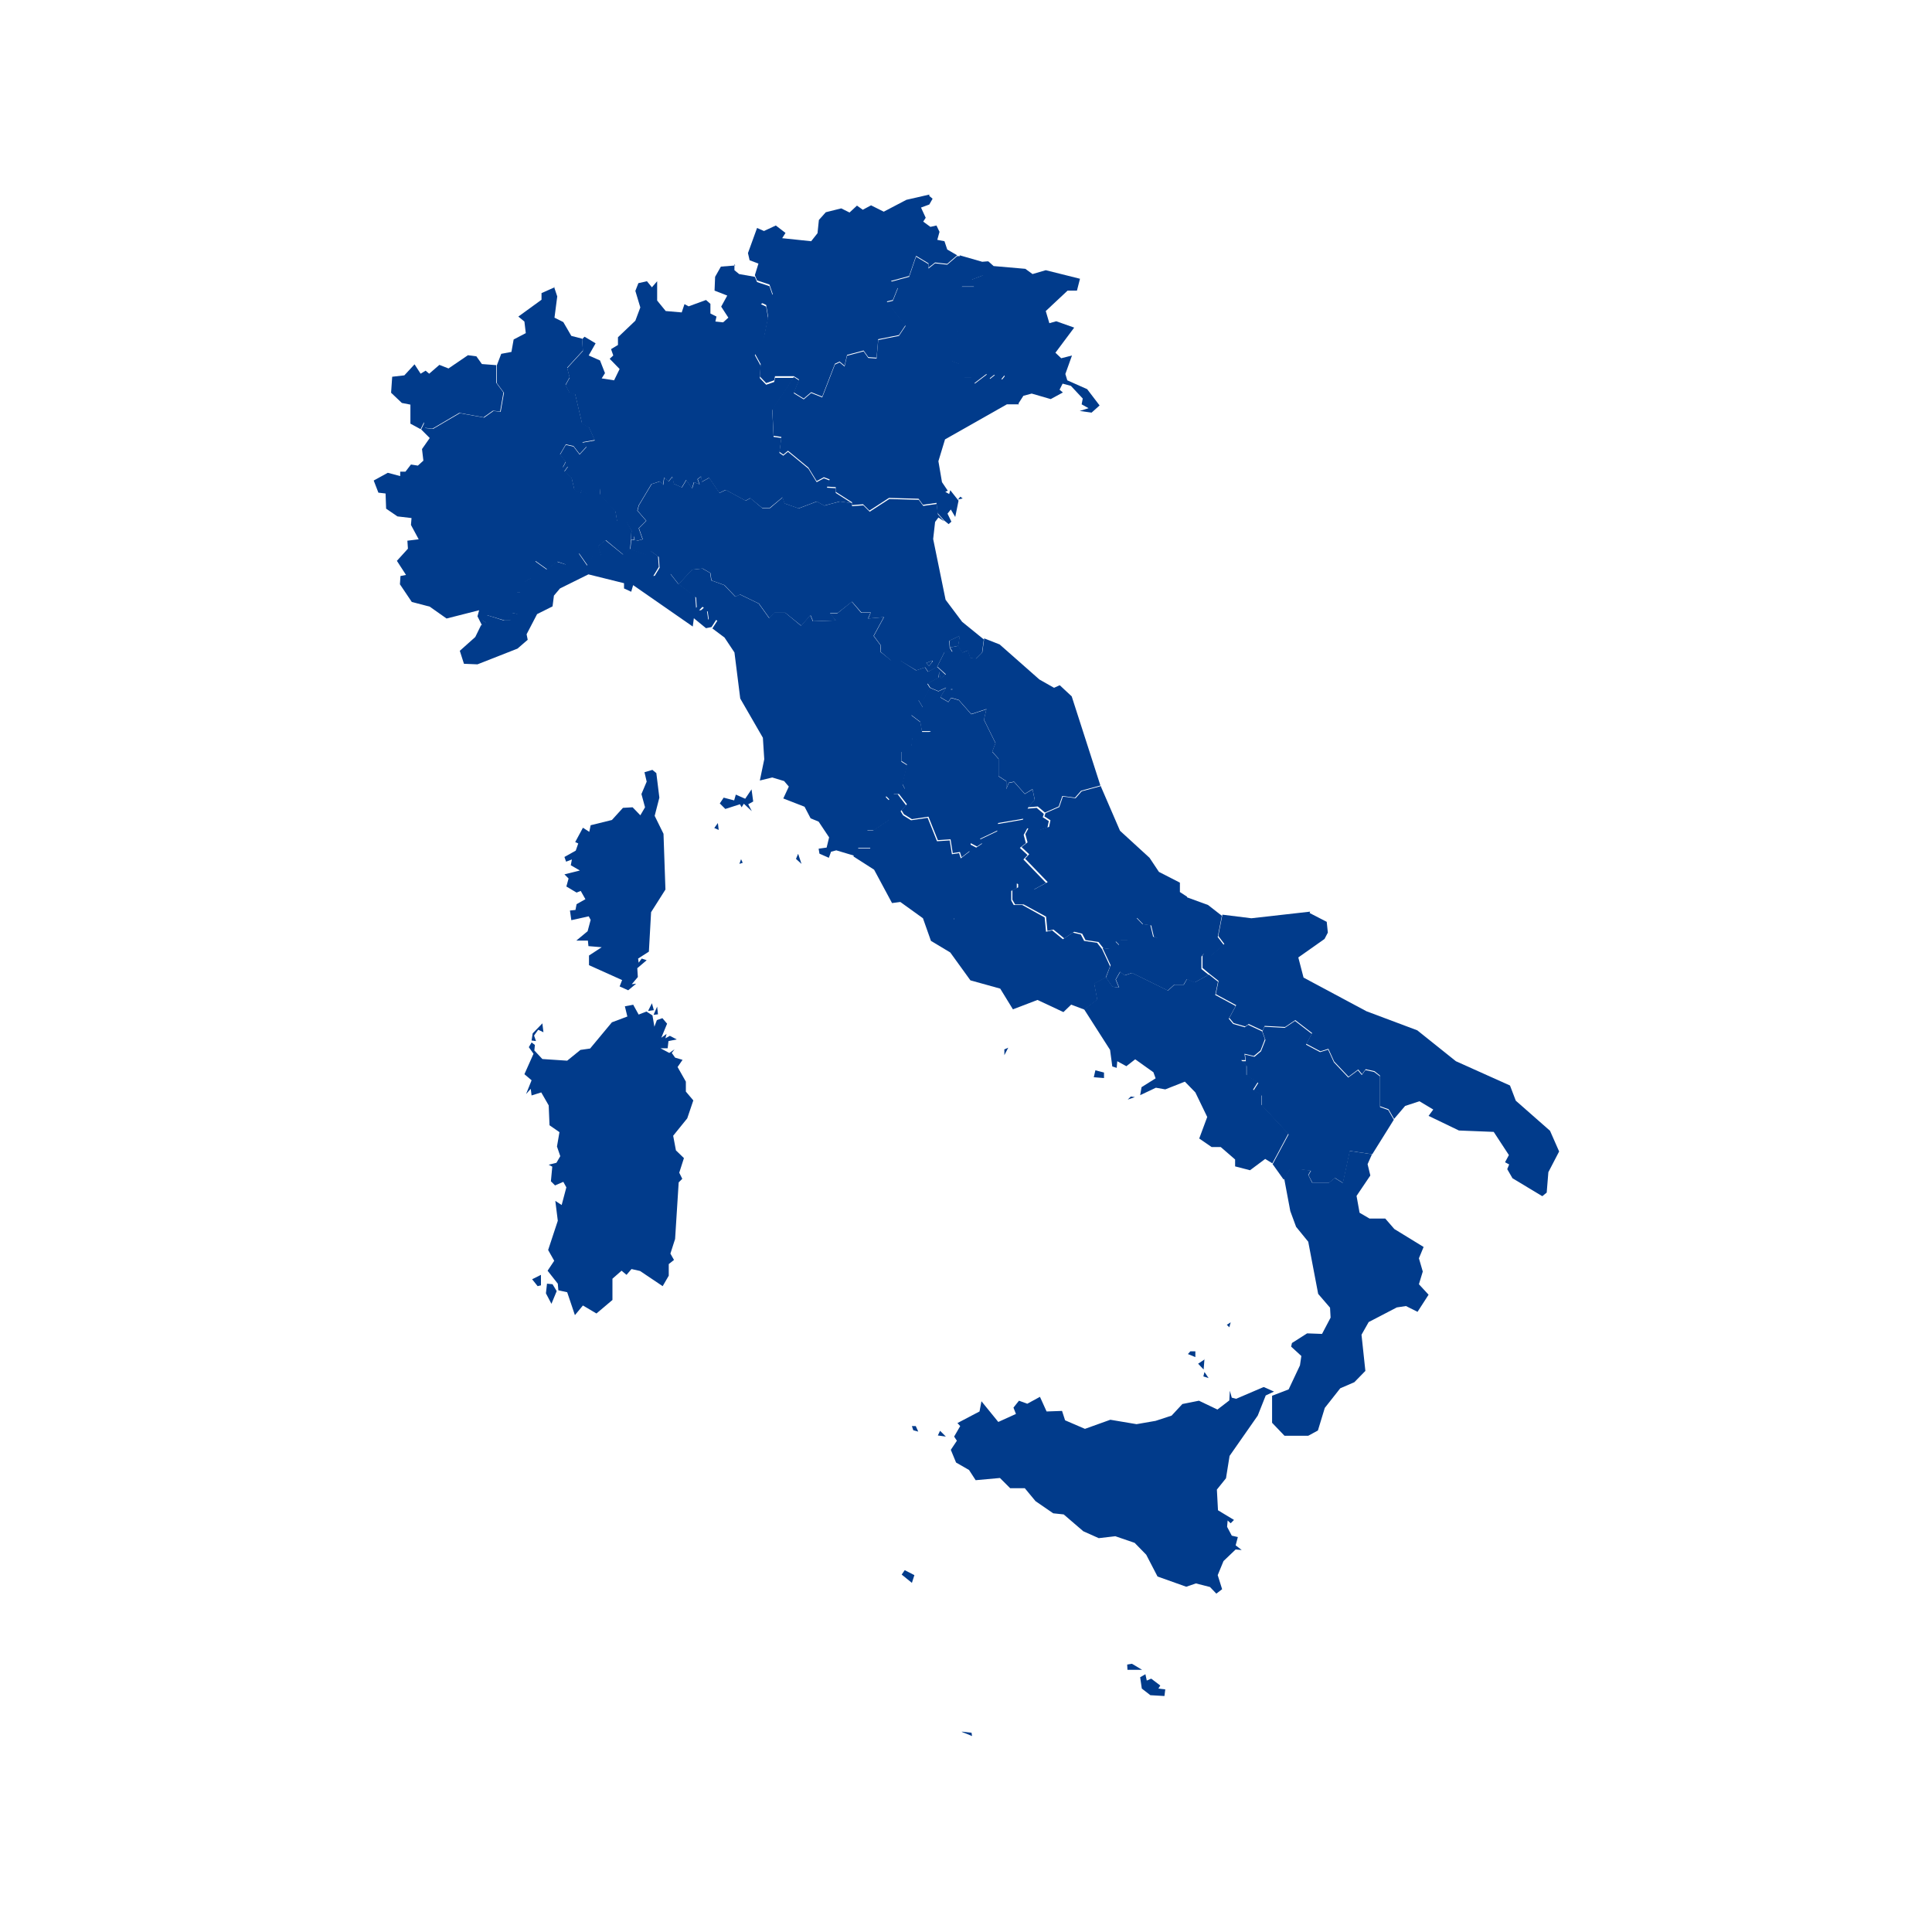 <?xml version="1.0" encoding="UTF-8"?>
<svg xmlns="http://www.w3.org/2000/svg" id="Layer_1" data-name="Layer 1" viewBox="0 0 70 70">
  <defs>
    <style>
      .cls-1 {
        fill: #013b8b;
      }
    </style>
  </defs>
  <path id="VA" class="cls-1" d="m34.59,33.28h0s0,0,0,0h-.01s-.01.02-.01.02h0s0,0,0,0h0s.02,0,.02,0h.01s0,0,0,0h0s0-.02,0-.02Z"></path>
  <path id="SM" class="cls-1" d="m34.72,23.4h0l.06-.37-.38.18.02.25h0s.3-.06.3-.06Z"></path>
  <path id="FR-H" class="cls-1" d="m23.63,27.89l.15.12.11.89-.17.66.32.65.07,2.02-.52.82-.08,1.43-.39.25.02.15.11-.15.18.06-.34.29.02.32-.22.26.16-.02-.29.24-.31-.14.09-.23-1.2-.54v-.35s.46-.3.46-.3l-.48-.04-.02-.2h-.42s.41-.34.41-.34l.11-.41-.07-.13-.63.14-.05-.35.2-.02.04-.21.32-.18-.17-.3-.15.06-.37-.22.08-.29-.15-.15.56-.14-.33-.19.04-.21-.21.08-.06-.17.41-.23.09-.26-.11-.05.28-.52.23.15.05-.24.77-.19.4-.44.35-.02.28.29.17-.29-.13-.48.19-.45-.08-.34.3-.09Z"></path>
  <path id="MT" class="cls-1" d="m41.5,60.66l.05.23.16-.07.33.25-.07.11.25.03-.03.24-.51-.03-.31-.24-.06-.41.19-.11Zm-.49-.38l.37.22h-.53s-.01-.19-.01-.19l.18-.03Z"></path>
  <path id="IT_65" data-name="IT 65" class="cls-1" d="m39.88,28.48l.7,1.62,1.07.98.34.51.76.39v.34s.26.17.26.17h0l-1.06,1.49-.14-.03-.1-.42-.29-.04-.22-.23-.49.4.17.39h-.27s-.04.2-.04.2l-.14-.14-.17.28-.28-.03h0l-.18-.23-.47-.07-.12-.23-.29-.07-.36.24-.39-.32-.22.05-.05-.52-.81-.44h-.31s-.1-.17-.1-.17v-.35s.21-.1.21-.1v-.17s.59.24.59.24l.48-.26-.82-.85.15-.16-.28-.26.22-.17-.08-.3.13-.24.37.09.36-.11.05-.24-.22-.14.04-.12h0l.5-.22.13-.38.46.06.22-.25.7-.19h0l.02.02Z"></path>
  <path id="IT-77" class="cls-1" d="m45.74,37.37l.07-.17.74.04.37-.25.61.47-.21.39.51.27.29-.09.21.46.52.55.35-.26.14.17.13-.18.32.07.21.16v1.11s.3.11.3.11l.2.35h0l-.78,1.25h0l-.81-.12-.25,1.16-.29-.18-.21.17h-.61s-.14-.27-.14-.27l.09-.16-.37-.05h-.39s-.23.37-.23.37h0l-.4-.56h0l.58-1.08-.97-1.04v-.36s-.3-.19-.3-.19l.17-.27-.42-.27v-.34s-.18-.18-.18-.18h.15s-.03-.24-.03-.24l.34.08.24-.2.16-.41-.1-.28Z"></path>
  <path id="IT-78" class="cls-1" d="m46.5,42.72l.23-.36h.39s.37.05.37.05l-.09.16.14.28h.61s.21-.17.21-.17l.29.18.25-1.16.81.12h0l-.16.36.1.41-.5.74.11.61.36.21h.57s.33.38.33.38l1.06.65-.17.41.14.48-.14.46.35.38-.4.62-.42-.21-.33.05-1.02.53-.26.46.14,1.31-.4.41-.51.22-.56.71-.25.82-.35.19h-.86s-.45-.47-.45-.47v-.98s.6-.23.6-.23l.41-.87.05-.34-.37-.34.03-.13.55-.35.54.02.31-.59-.02-.36-.43-.5-.36-1.89-.44-.54-.21-.57-.22-1.17Z"></path>
  <path id="IT-72" class="cls-1" d="m40.98,39.73l.14.02-.26.09.11-.11Zm-1.29-.95l.31.08v.2s-.37-.03-.37-.03l.06-.26Zm.39-3.36l.23.33.24.03-.12-.29.16-.28.16.13.27-.09,1.3.64.23-.21h.34s.12-.21.12-.21l.28.12.51-.28h0l.33.26-.1.48.74.4-.25.46.16.19.42.12.12-.09.51.24h0l.1.28-.16.41-.24.2-.34-.08.03.23h-.15s.19.19.19.19v.34s.41.27.41.27l-.17.27.31.19v.36s.97,1.04.97,1.04l-.58,1.08h0l-.26-.16-.55.41-.54-.14v-.25s-.52-.45-.52-.45h-.33s-.45-.31-.45-.31l.29-.78-.43-.89-.38-.39-.71.28-.34-.06-.57.27.05-.29.51-.32-.08-.22-.66-.47-.32.25-.33-.18-.02.24-.16-.05-.08-.6-.94-1.47h0l.47-.36-.11-.58.42-.22Z"></path>
  <path id="IT-45" class="cls-1" d="m35.65,23.14l-.07.51-.22.22-.21-.03-.09-.27-.19.08-.16-.24h0l.06-.37-.38.18.02.25h0l.09.16h-.28s-.27.54-.27.54h0s-.32.17-.32.17l-.11-.16-.32.11-.58-.35h-.33s-.39-.33-.39-.33l.02-.22-.26-.35.37-.68-.57.05.09-.22h-.34s-.34-.39-.34-.39l-.52.41h-.28s.22.27.22.27l-.83.03-.09-.22-.34.38-.58-.47h-.39s-.18.2-.18.2l-.38-.53-.68-.33-.17.08-.4-.42-.47-.17-.04-.27-.28-.16-.38.04-.49.53h0l-.29-.37-.6.1.2-.33-.03-.39-.28-.2-.17.13-.58-.2h0l.03-.34h.12s-.02-.15-.02-.15l.09.18.23-.06-.14-.4.27-.27-.32-.37.05-.19.46-.77.31-.1.11.13.04-.27.16.14.14-.17.05.26.29.13.16-.27.21.31.07-.23.2.08-.07-.19.13-.1.02.2.27-.15.37.55.23-.11.72.39.17-.09.43.36h.28s.46-.39.46-.39l.07.22.51.18.66-.25.27.15.56-.15.44.06h0v.11s.41-.03.41-.03l.23.23.71-.46,1.07.03.16.22.49-.07.04.37.23.26h0l-.21-.14-.12.16-.07.62.45,2.2.6.8.8.65Zm-1.88.8h0l-.21.08.1.11.13-.16v-.03Z"></path>
  <path id="IT-36" class="cls-1" d="m35.81,9.47l.19.17,1.15.1.26.19.48-.14,1.24.31-.11.43h-.34s-.79.74-.79.74l.13.44.25-.07.65.23-.68.91.21.2.39-.1-.24.67.07.23.72.32.45.59-.29.26-.43-.06.32-.1-.25-.14.04-.21-.43-.46-.3-.08-.11.22.12.1-.44.24-.69-.2-.3.08-.2.31h0l-.33-.43-.16-.62-.12.15-.25-.17-.19.15-.09-.18-.46.35-.09-.21h-.28s-.17-.5-.17-.5l-.28-.11-.12-.48.33-.34.03-.25-.64-.59.76-1.03h.47s-.11-.25-.11-.25l.42-.16-.07-.49h0l.24-.02Z"></path>
  <path id="IT-62" class="cls-1" d="m36.37,38.03l.16-.07-.14.27v-.2Zm3.7-2.61l-.42.22.11.58-.47.36-.48-.18-.28.27-.94-.44-.89.34-.46-.75-1.08-.3-.73-1.01-.7-.42-.29-.82-.82-.59-.3.04-.65-1.21-.75-.48.13-.29h.48s0-.25,0-.25l-.2-.13.06-.26h.23s.59-.4.59-.4l-.11-.29.16-.17-.27-.21.08-.17.13.13.15-.22h.17s.31.41.31.41l-.2.21.09.15.29.18.6-.09.34.85.46-.03.08.5.26-.04.06.19.31-.24.02-.27.23.12.21-.14-.1-.14.65-.31v-.26s.93-.16.93-.16l.15-.4.35-.03.26.22-.04.12.22.14-.05.24-.36.11-.37-.09-.13.24.08.3-.22.17.28.26-.15.16.82.85-.48.26-.58-.24v.17s-.2.1-.2.1v.35s.09.16.09.16h.31s.81.45.81.45l.05.52.22-.05.39.32.36-.24.29.07.12.23.47.07.18.23.29.62-.17.44Zm-5.49-2.12h0s0-.02,0-.02h0s0,0,0,0h-.01s-.01.02-.01.02h0s0,0,0,0h0s.02,0,.02,0h.01s0,0,0,0Z"></path>
  <path id="IT-42" class="cls-1" d="m17.44,22.66l.17-.1-.16-.1.17-.18.63.2h.25s-.1-.17-.1-.17l.13-.11.21.04-.03-.78h.13s.16-.39.16-.39l.22-.12-.04-.37.2-.25.42.3.37-.28.32.1.22-.41h.25s.31.45.31.45l.19-.34h.32s-.12-.36-.12-.36l.27-.22.64.52.24-.21h0l.58.2.17-.13.28.2.03.39-.2.33.6-.1.29.37h0l.63.46.03.42.15-.12.1.07-.14.14h.28s.05.34.05.34l.13-.11.17.1-.18.28h0l-.2.04-.44-.36-.04.3-2.16-1.5-.07.24-.26-.12v-.19s-1.29-.32-1.29-.32l-1.03.51-.22.26-.05.39-.56.28-.38.73.04.2-.37.32-1.45.57-.49-.02-.15-.47.56-.5.22-.45Z"></path>
  <path id="IT-25" class="cls-1" d="m26.61,9.57v.22s.17.14.17.14l.57.1h0l.08.19.45.15.12.35-.43.3.19.09.07.42-.15.72-.33.62.21.38-.03.45.23.24.29-.1.03-.15h.68s-.78,1.17-.78,1.17l.05.97.28.04-.07.54.14.1.17-.14.74.61.3.49.26-.14.21.08-.1.26.32.02v.17s.58.37.58.37h0l-.44-.06-.56.15-.27-.15-.66.25-.51-.18-.07-.22-.46.38h-.28s-.43-.35-.43-.35l-.17.09-.72-.39-.23.11-.37-.55-.27.15-.02-.2-.13.1.07.19-.2-.08-.07.23-.21-.31-.16.27-.29-.13-.05-.26-.14.17-.16-.14-.04.27-.11-.13-.31.1-.46.77-.05.19.32.37-.27.27.14.4-.23.06-.09-.18.02.14h-.12s.02-.33.02-.33l-.19-.32h-.33s-.06-.37-.06-.37l-.55-.6-.02-.23-.45.21-.21-.15-.03.12-.23-.14-.1-.43-.26-.23.13-.18-.19.04.11-.21-.21-.26.21-.36.28.06.22.29.25-.27-.15-.16.45-.08-.21-.47-.25-.13-.25-1.07-.21-.06-.14-.27.15-.27-.09-.35.57-.62-.03-.43h0l.09-.09.4.24-.25.44.41.18.18.46-.12.19.45.07.2-.41-.36-.37.13-.12-.08-.23.25-.15v-.28s.63-.6.63-.6l.18-.48-.18-.6.11-.28.31-.07.18.22.19-.22v.7s.31.38.31.38l.58.05.1-.3.15.08.63-.23.16.14v.35s.22.11.22.11l-.04.18.28.03.19-.17-.26-.4.22-.4-.46-.18.02-.5.21-.37.52-.04Z"></path>
  <path id="IT-57" class="cls-1" d="m38.39,24.83l-.2.09-.53-.3-1.44-1.27-.56-.22h0l-.07.51-.22.22-.21-.03-.09-.27-.19.08-.16-.24h0l-.3.06h0s.09.15.09.15h-.28s-.27.54-.27.54h0s.31.28.31.28l-.19.15-.04-.26-.03.22-.4.22.1.16h0l.29.12.28-.13-.21.35.29.17.1-.15.28.08.45.51.55-.18-.09.38.42.85-.12.31.23.26v.63s.28.18.28.18v.28s.09-.22.09-.22l.19-.04.39.44.28-.17.08.38-.24.28h0l.35-.03.26.22h0l.5-.22.13-.38.46.06.22-.25.7-.19h0l-1.04-3.23-.43-.4Zm-3.89.17l-.05-.02h-.01s.06-.03.06-.03h0v.04h0,0Z"></path>
  <path id="IT-67" class="cls-1" d="m43.03,32.52l.74.27.5.39h0l-.15.77.22.29-.49.42-.23-.11-.09.11v.45s.26.21.26.21h0l-.51.28-.28-.12-.12.2h-.34s-.23.21-.23.21l-1.3-.64-.27.09-.16-.13-.16.28.12.29-.24-.03-.23-.33h0l.17-.45-.29-.62h0l.28.03.17-.28.14.14.04-.19h.27s-.17-.4-.17-.4l.49-.4.22.23.29.04.1.42.14.03,1.06-1.49h0l.03.03Z"></path>
  <path id="IT-21" class="cls-1" d="m20.07,10.38l.12.36-.1.77.32.16.29.5.39.1h0l.03.43-.57.62.09.35-.15.27.14.27.21.06.25,1.07.25.13.21.47-.45.08.15.16-.25.27-.22-.29-.28-.06-.21.36.21.26-.11.21.19-.04-.13.18.26.23.1.43.23.13.03-.12.21.15.45-.21.02.23.55.6.06.36h.33s.19.34.19.34l-.02.34h0l-.03.34h0l-.24.21-.64-.53-.27.22.12.37h-.32s-.18.34-.18.34l-.31-.44h-.25s-.22.4-.22.4l-.32-.11-.37.28-.42-.3-.2.25.04.37-.22.12-.16.4h-.13s.03.78.03.78l-.21-.04-.13.11.1.16h-.25s-.63-.19-.63-.19l-.17.18.16.1-.17.1h0l-.17-.34.06-.22-1.18.3-.61-.43-.65-.17-.43-.64.02-.3.2-.04-.33-.51.4-.44-.02-.29.41-.05-.28-.52.02-.25-.51-.06-.41-.28-.02-.55-.26-.03-.17-.44.51-.28.45.12v-.16s.19,0,.19,0l.2-.26.25.04.2-.18-.05-.42.28-.4-.31-.31h0l.12-.25.03.2.28.03.97-.57.88.16.34-.24.26.03.12-.69-.26-.35v-.64h0l.16-.42.37-.07.08-.45.44-.23-.05-.42-.22-.18.84-.61v-.24s.47-.21.47-.21Z"></path>
  <path id="IT-75" class="cls-1" d="m47.45,33.08l.62.32.04.39-.12.23-.95.67.19.73,2.28,1.22,1.84.69,1.4,1.12,1.96.88.21.55,1.24,1.09.33.75-.39.75-.06.74-.16.13-1.08-.65-.19-.33.07-.17-.15-.08.14-.26-.55-.84-1.26-.05-1.1-.53.17-.23-.5-.3-.52.17-.4.47h0l-.2-.35-.31-.11v-1.11s-.2-.16-.2-.16l-.32-.07-.13.18-.14-.17-.35.26-.52-.55-.21-.46-.29.09-.51-.27.21-.39-.61-.47-.37.25-.74-.04-.07.17h0l-.51-.24-.12.09-.42-.12-.16-.19.25-.46-.74-.4.1-.48-.33-.26h0l-.25-.21v-.45s.07-.11.07-.11l.23.11.49-.42-.22-.29.15-.77h0l1.05.13,2.13-.24Z"></path>
  <path id="IT-88" class="cls-1" d="m19.82,46.51l.2.02.15.25-.19.46-.2-.38.04-.36Zm-.22-.32v.38s-.12.03-.12.03l-.2-.25.32-.16Zm.05-9.12l.04.33-.19-.09-.15.21.07.2-.16-.02.04-.26.36-.37Zm4.16-.59l.03.27-.16.02.13-.3Zm-.87-.08l.2.36.28-.11.22.14.07.41.09-.24.2-.07.17.2-.21.51.19-.14-.04.16.16-.09.25.13-.3.06-.03.26h-.26l.32.17.19-.13-.1.13.12.17.27.08-.18.26.3.53v.36s.27.32.27.32l-.22.65-.51.63.1.53.29.28-.17.53.11.22-.13.13-.13,2.05-.17.53.13.23-.19.15v.42s-.22.38-.22.38l-.82-.55-.31-.07-.18.21-.18-.15-.33.29v.77s-.58.49-.58.49l-.49-.29-.29.35-.28-.83-.32-.07-.02-.24-.37-.47.24-.36-.22-.39.35-1.06-.09-.72.23.15.17-.64-.11-.2-.3.13-.15-.15.05-.53-.13-.07.28-.07.14-.24-.12-.35.09-.52-.36-.25-.03-.72-.27-.47-.35.11-.03-.24-.17.19.2-.5-.26-.22.33-.74-.17-.24.1-.17.12.09-.02.2.29.31.9.06.48-.39.35-.05.79-.95.56-.21-.09-.37.32-.06Zm.68-.05l.07.25-.21.03.14-.28Z"></path>
  <path id="IT-82" class="cls-1" d="m34.85,62.74l.35.04.02.12-.37-.15Zm-2.07-5.85l.35.18-.09.28-.37-.3.11-.16Zm1.28-5.05l.21.21-.29-.04.08-.17Zm-.88-.17l.09.2-.18-.05-.05-.15h.13Zm12.62-1.41l.36.16-.3.14-.29.73-1.02,1.46-.13.81-.33.41.04.75.58.35-.12.12-.11-.1-.02.23.17.32.22.05-.08.3.22.17-.22-.02-.44.42-.21.51.16.51-.21.16-.23-.24-.51-.13-.35.12-1.04-.37-.41-.79-.42-.43-.7-.24-.6.07-.56-.25-.71-.61-.38-.04-.64-.44-.39-.47h-.53s-.37-.37-.37-.37l-.88.08-.24-.37-.47-.27-.19-.46.22-.33-.1-.15.22-.38-.1-.11.8-.42.07-.37.61.75.64-.29-.09-.23.2-.25.3.11.46-.25.24.53.56-.02.11.34.72.31.92-.33.95.16.69-.12.58-.19.39-.42.6-.12.67.32.43-.33.02-.35.07.25.16.04.98-.42Zm-2.16-.55l.15.22-.19-.06.04-.16Zm0-.47l-.03.38-.2-.21.24-.16Zm-.51-.28h.18s0,.21,0,.21l-.27-.11.09-.1Zm1.46-1.05l-.05.18-.09-.09.14-.09Z"></path>
  <path id="IT-52" class="cls-1" d="m26.85,31.13l.06.13-.12.04.06-.17Zm2.07-.19l.12.36-.2-.18.07-.17Zm-2.91-1.12l.03.25-.16-.07.13-.18Zm1.22-1.22l.06.44-.18.1.13.25-.29-.27-.08.13-.06-.11-.53.17-.2-.2.14-.21.38.1.06-.21.34.15.23-.34Zm6.56-4.64h0s-.13.17-.13.17l-.1-.11.21-.08h0v.02Zm-9.21-2.79l.49-.53.38-.04.28.16.04.27.47.17.4.42.17-.08.68.33.38.53.18-.21h.39s.58.48.58.48l.34-.38.09.22.83-.03-.22-.26h.28s.52-.42.52-.42l.34.4h.34s-.09.21-.09.21l.57-.05-.37.68.26.35-.02.22.39.31h.33s.58.37.58.37l.32-.11.11.16.32-.18h.01s.31.29.31.29l-.19.15-.04-.26-.03.22-.4.22.1.16h0l-.23.4-.19.03.16.27-.42.28.33.25.06.35h.33s-.47.29-.47.29l-.21-.06-.03.29-.37.21v.35s.21.13.21.13l-.17.69.09.18-.23.17h-.17s-.15.21-.15.21l-.13-.13-.08.17.27.21-.16.17.11.29-.59.4h-.23s-.06.26-.06.26l.2.13v.24s-.47,0-.47,0l-.13.29h0l-.67-.2-.19.05-.08.22-.34-.15-.03-.18.29-.04.09-.37-.38-.57-.29-.12-.22-.42-.77-.3.2-.43-.17-.2-.43-.13-.45.11.16-.77-.05-.78-.82-1.42-.21-1.67-.36-.54-.44-.33h0l.18-.28-.17-.1-.13.11-.05-.35h-.28s.14-.13.14-.13l-.1-.07-.15.12-.03-.42-.63-.47Z"></path>
  <path id="IT-32" class="cls-1" d="m33.67,7.1l.12.1-.12.21-.3.11.17.37-.09.14.26.19.22-.05.11.23-.08.29.26.05.1.3.36.21h0l-.36.31-.44-.05-.24.19v-.16s-.45-.27-.45-.27l-.25.73-.66.18.25.24-.18.45-.22.05.68.86-.24.36-.75.15-.06.67-.3-.02-.17-.24-.6.16-.09.39-.18-.15-.17.08-.46,1.19-.4-.16-.27.23-.36-.22.19-.47-.19-.12h-.68s-.03.15-.03.15l-.29.1-.23-.24.03-.45-.21-.38.33-.62.15-.72-.07-.42-.19-.09.43-.3-.12-.35-.45-.15-.08-.19h0l.13-.42-.32-.12-.06-.26.33-.91.25.11.43-.2.35.27-.12.19,1.05.11.23-.29.05-.48.25-.28.56-.14.3.15.27-.25.21.15.3-.16.46.23.82-.43.83-.19Z"></path>
  <path id="IT-55" class="cls-1" d="m34.5,25l-.05-.02h-.01s.06-.03.06-.03h0v.04h0,0Zm-.79-.07l.29.12.28-.13-.21.35.29.17.1-.15.28.08.45.51.55-.18-.09.38.42.85-.12.31.23.26v.63s.28.18.28.18v.28s.09-.22.09-.22l.19-.04.39.44.28-.17.08.38-.24.28h0l-.15.4-.94.16v.26s-.65.31-.65.31l.1.14-.21.14-.23-.12-.02.27-.31.24-.06-.19-.26.04-.08-.5-.46.03-.34-.85-.6.09-.29-.18-.09-.15.2-.21-.31-.4h0l.23-.17-.09-.18.17-.69-.2-.13v-.35s.36-.21.36-.21l.03-.29.21.06.47-.29h-.33s-.06-.34-.06-.34l-.33-.25.42-.28-.16-.27.19-.03.23-.4Z"></path>
  <path id="IT-23" class="cls-1" d="m16.95,12.87l.31.04.2.28.52.04h0v.64l.26.35-.12.69-.26-.03-.34.24-.88-.16-.97.57-.28-.03-.03-.2-.12.25h0l-.37-.2v-.69s-.31-.06-.31-.06l-.39-.37.04-.58.44-.05.37-.4.22.34.18-.11.13.11.37-.32.33.13.69-.47Z"></path>
  <path id="IT-34" class="cls-1" d="m34.8,18l.08.06-.17.04.08-.1Zm-.03-8.75l.8.23h0l.07.49-.42.16.11.25h-.47s-.76,1.04-.76,1.04l.64.59-.03.25-.33.34.12.48.28.11.17.49h.28s.09.22.09.22l.46-.35.09.18.19-.15.25.17.12-.15.16.62.33.43h-.44l-2.24,1.27-.24.79.13.76.21.31-.09.04.14.08.04-.14.3.38-.12.59-.16-.27-.12.15.14.29-.1.09-.17-.14h0l-.23-.26-.04-.37-.49.07-.16-.22-1.07-.03-.71.46-.23-.23-.4.03v-.11h-.01l-.58-.37v-.17l-.32-.02.1-.26-.21-.08-.26.14-.3-.49-.74-.61-.17.14-.14-.1.07-.54-.28-.04-.05-.97.78-1.16h0l.19.12-.19.47.36.22.27-.23.4.16.46-1.19.17-.08.18.15.09-.39.6-.16.17.24.3.02.06-.67.75-.15.24-.36-.68-.86.22-.05.18-.45-.25-.24.66-.18.25-.73.45.27v.16s.24-.19.24-.19l.44.05.36-.31h.1Z"></path>
</svg>
